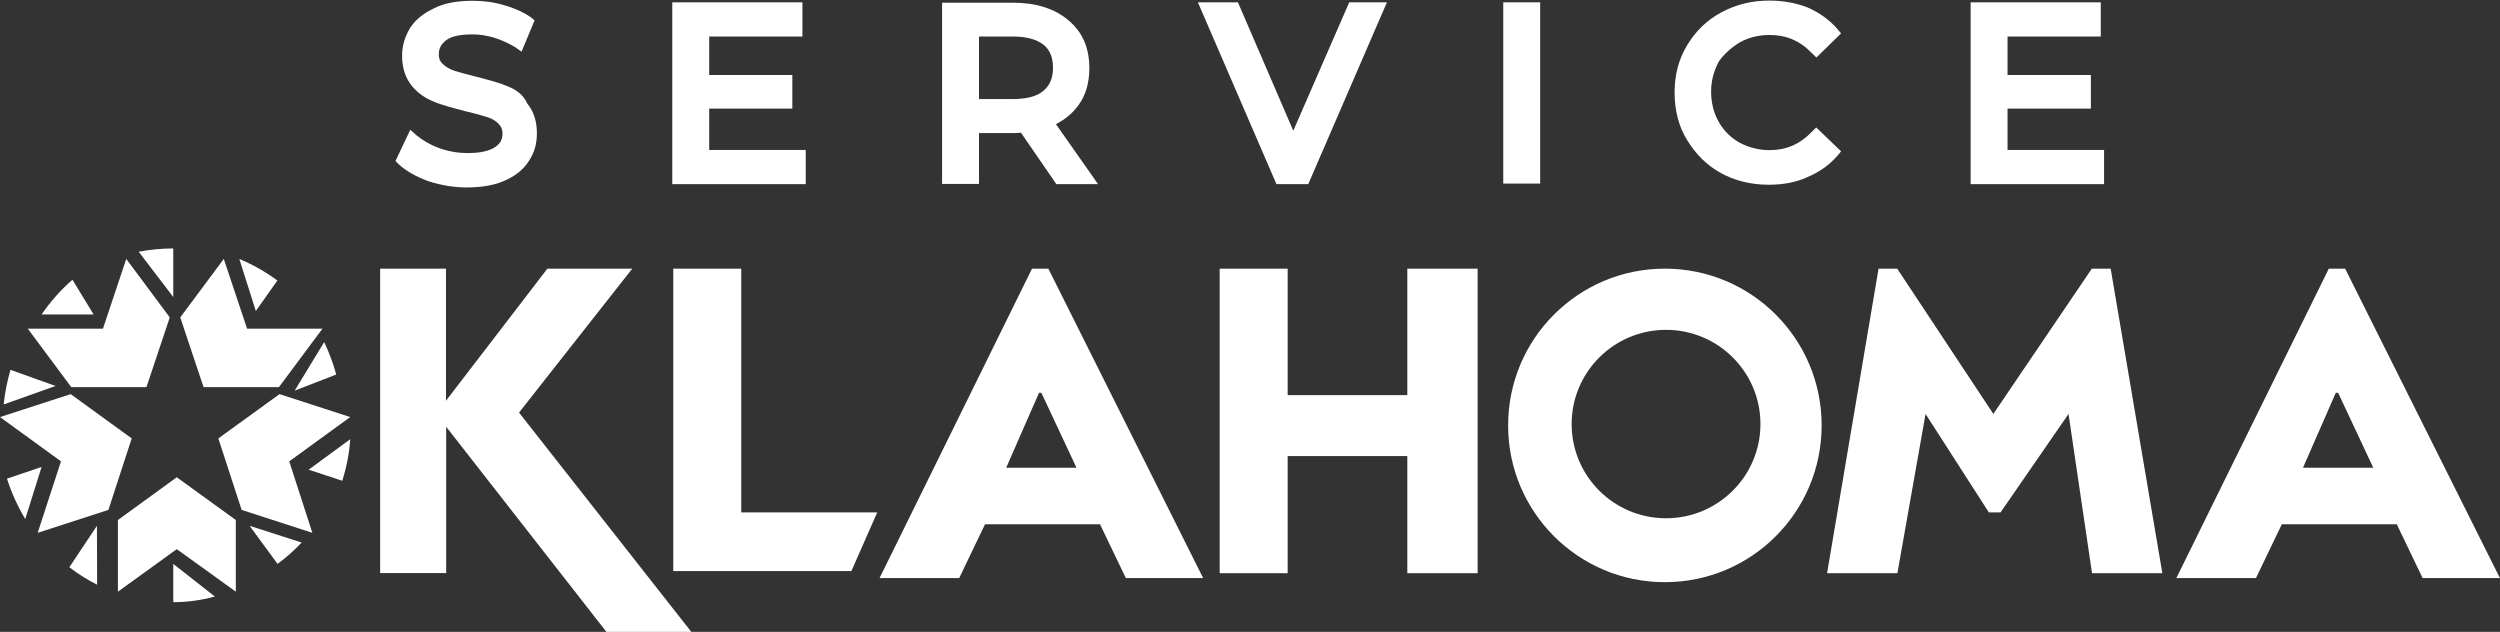 <svg width="1270" height="321" viewBox="0 0 1270 321" fill="none" xmlns="http://www.w3.org/2000/svg">
<rect x="0" y="0" width="1270" height="321" fill="#333333" stroke="none"/>
<path fill-rule="evenodd" clip-rule="evenodd" d="M226.562 136.474V203.575L278.071 136.474H321.193L263.665 209.594L351.191 321H308.069L226.661 216.797V291.101H193.111V136.474H226.562ZM845.759 136.474C889.769 136.474 925.392 172.097 925.392 216.107C925.392 260.116 889.769 295.739 845.759 295.739C801.75 295.739 766.127 260.116 766.127 216.107C766.127 172.097 801.75 136.474 845.759 136.474ZM532.559 136.474L611.205 293.667H571.931L558.807 266.333H500.39L487.266 293.667H446.809L524.27 136.474H532.559ZM1191.33 136.474L1269.97 293.667H1230.7L1217.57 266.333H1159.16L1146.03 293.667H1105.58L1183.04 136.474H1191.33ZM654.129 136.474V200.713H714.914V136.474H750.635V291.2H714.914V231.698H654.129V291.2H619.592V136.474H654.129ZM963.777 136.474L1012.62 210.285L1062.65 136.474H1072.22L1098.47 291.2H1062.75L1050.81 210.285L1016.27 260.314H1010.35L978.184 210.285L963.876 291.2H928.155L954.304 136.474H963.777ZM376.551 136.474V260.314H445.625L432.501 290.114H342.014V136.474H376.551ZM846.352 167.558C819.906 167.558 798.395 188.97 798.395 215.416C798.395 241.861 819.807 263.274 846.352 263.274C872.797 263.274 894.308 241.861 894.308 215.416C894.308 188.97 872.797 167.558 846.352 167.558ZM529.007 199.529H527.823L511.146 237.618H546.867L529.007 199.529ZM1187.77 199.529H1186.59L1169.91 237.618H1205.63L1187.77 199.529Z" fill="white"/>
<path d="M64.14 131.541L52.299 166.966H14.111L36.214 196.667H74.402L86.244 161.242L64.14 131.541Z" fill="white"/>
<path d="M88.02 150.881V126.212C82.099 126.212 76.179 126.804 70.455 127.889L88.02 150.881Z" fill="white"/>
<path d="M28.221 196.075L5.329 187.885C3.651 193.608 2.467 199.529 1.875 205.45L28.221 196.075Z" fill="white"/>
<path d="M49.24 267.122L35.228 288.141C39.668 291.594 44.405 294.555 49.338 297.021L49.24 267.122Z" fill="white"/>
<path d="M126.8 267.122L141.009 286.463C145.45 283.207 149.495 279.556 153.245 275.609L126.8 267.122Z" fill="white"/>
<path d="M149.693 198.443L170.81 190.253C169.231 184.53 167.159 179.004 164.692 173.774L149.693 198.443Z" fill="white"/>
<path d="M35.918 200.219L1.52588e-05 211.863L30.985 234.362L19.143 270.675L55.062 259.031L66.903 222.718L35.918 200.219Z" fill="white"/>
<path d="M89.796 242.453L59.897 264.162V300.574L89.796 278.964L119.794 300.574V264.162L89.796 242.453Z" fill="white"/>
<path d="M177.914 211.863L141.996 200.219L110.913 222.718L122.754 259.031L158.672 270.675L146.93 234.362L177.914 211.863Z" fill="white"/>
<path d="M125.517 166.966L113.676 131.541L91.572 161.242L103.413 196.667H141.7L163.804 166.966H125.517Z" fill="white"/>
<path d="M88.02 305.902C95.124 305.902 102.229 304.916 109.137 303.041L88.02 286.463V305.902Z" fill="white"/>
<path d="M173.869 244.229C176.04 237.421 177.421 230.316 177.914 223.113L156.798 238.605L173.869 244.229Z" fill="white"/>
<path d="M140.911 142.494C134.891 138.053 128.379 134.402 121.57 131.541L129.957 157.986L140.911 142.494Z" fill="white"/>
<path d="M36.806 142.099C30.985 147.131 25.755 153.052 21.117 159.762H47.562L36.806 142.099Z" fill="white"/>
<path d="M3.552 243.144C5.822 250.347 8.98 257.255 12.828 263.669L21.117 237.223L3.552 243.144Z" fill="white"/>
<path d="M547.953 53.29C551.604 48.257 553.38 42.041 553.38 34.64C553.38 24.279 549.926 16.286 542.723 10.267C535.717 4.346 526.244 1.386 514.797 1.386H478.583V93.451H497.331V67.598H514.896C515.981 67.598 517.067 67.598 518.646 67.401L536.506 93.353L536.605 93.55H557.82L536.407 63.059C541.243 60.592 545.091 57.336 547.953 53.29ZM534.927 34.443C534.927 39.574 533.349 43.422 529.994 46.185C526.737 48.948 521.507 50.33 514.501 50.33H497.331V18.555H514.6C521.409 18.555 526.441 19.937 530.092 22.7C533.349 25.364 534.927 29.213 534.927 34.443Z" fill="white"/>
<path d="M360.269 55.164H402.503V38.093H360.269V18.555H407.634V1.188H341.521V93.55H409.312V76.183H360.269V55.164Z" fill="white"/>
<path d="M257.843 43.817C253.797 42.041 248.37 40.659 241.956 38.982C237.515 37.896 234.062 36.91 231.397 36.12L230.805 35.923C228.24 35.035 226.365 33.949 224.786 32.37C223.404 30.989 222.911 29.706 222.911 27.634C222.911 24.674 223.996 22.503 226.661 20.431C229.226 18.457 233.568 17.47 240.179 17.47C243.732 17.47 247.383 18.062 251.034 19.148C254.488 20.233 258.139 21.812 261.592 23.884L264.947 26.253L271.559 10.366L269.585 8.688C265.934 6.221 261.494 4.149 256.165 2.669C250.935 1.09 245.903 0.399 239.982 0.399C232.088 0.399 225.477 1.682 220.641 4.149C215.017 6.813 211.07 9.971 208.307 14.214C205.643 18.753 204.261 23.292 204.261 28.325C204.261 34.344 205.84 39.377 209.195 43.62C212.254 47.271 215.905 49.836 220.345 51.612C224.391 53.389 229.917 54.77 236.232 56.448C240.969 57.533 244.423 58.52 247.186 59.408L247.679 59.507C250.442 60.493 252.218 61.678 253.402 63.059C254.685 64.342 255.277 65.822 255.277 67.796C255.277 70.854 254.192 72.927 251.527 74.703C248.666 76.676 243.929 77.762 237.713 77.762C232.779 77.762 228.042 76.972 223.207 75.295C218.865 73.716 214.918 71.447 211.761 68.881L208.406 65.921L200.906 81.808L202.584 83.485C206.235 86.84 211.267 89.702 217.681 92.07C224.194 94.142 230.707 95.228 237.022 95.228C244.719 95.228 251.33 94.043 256.362 91.774C261.888 89.406 266.131 85.952 268.697 81.709C271.46 77.564 272.743 73.124 272.743 67.598C272.743 61.579 271.065 56.448 267.908 52.698C266.131 48.652 262.875 45.791 257.843 43.817Z" fill="white"/>
<path d="M656.991 66.414L628.868 1.188H608.54L648.307 93.254L648.504 93.55H664.589L704.553 1.188H685.41L656.991 66.414Z" fill="white"/>
<path d="M883.651 21.614C888.191 19.049 893.42 17.766 898.946 17.766C907.432 17.766 914.439 20.726 920.359 26.943L922.727 29.213L935.259 16.977L933.286 14.608C929.339 10.069 924.405 6.517 918.188 3.754C912.268 1.484 905.755 0.3 898.848 0.3C889.868 0.3 881.875 2.274 874.376 6.32C867.172 10.168 861.35 15.793 857.009 23.095C852.766 30.101 850.693 37.995 850.693 47.073C850.693 56.151 852.864 64.44 857.009 71.052C861.35 78.255 867.074 83.978 874.08 87.827C881.184 91.774 889.375 93.846 898.552 93.846C905.952 93.846 912.465 92.563 917.892 90.096C924.208 87.432 929.24 83.88 933.286 79.242L935.259 76.874L922.629 64.736L920.26 67.105C914.34 73.222 907.432 76.281 898.946 76.281C893.519 76.281 888.191 74.9 883.651 72.433C879.211 69.966 875.56 66.315 873.093 61.875C870.527 57.336 869.245 52.106 869.245 46.58C869.245 41.251 870.527 36.219 873.093 31.384C875.56 27.733 879.211 24.377 883.651 21.614Z" fill="white"/>
<path d="M1019.83 76.183V55.164H1062.16V38.093H1019.83V18.555H1067.19V1.188H1001.08V93.55H1068.87V76.183H1019.83Z" fill="white"/>
<path d="M782.409 1.188H763.66V93.254H782.409V1.188Z" fill="white"/>
<script xmlns=""/></svg>